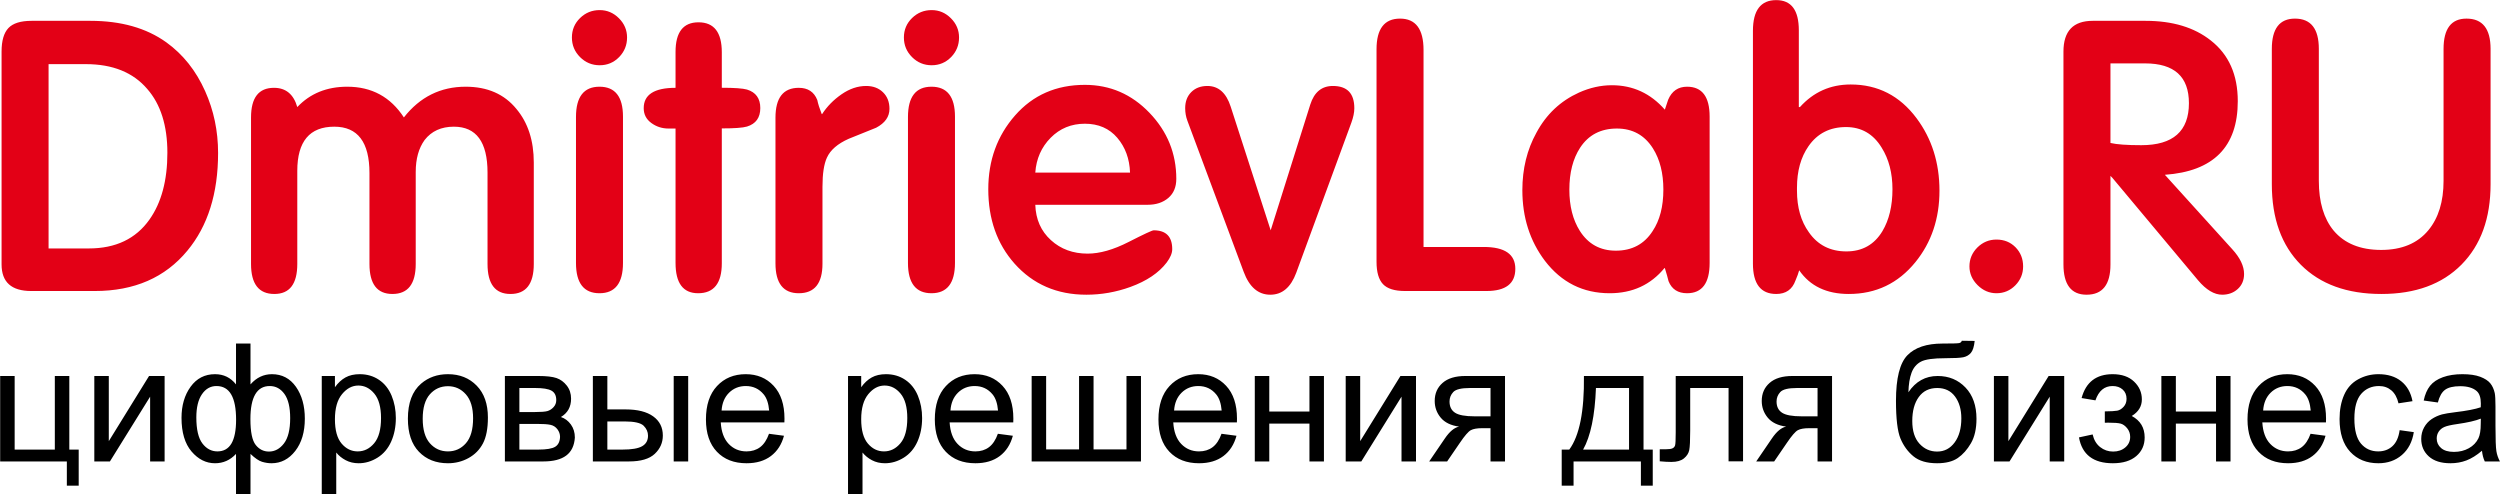 <svg width="10448" height="2066" viewBox="0 0 10448 2066" fill="none" xmlns="http://www.w3.org/2000/svg">
<path fill-rule="evenodd" clip-rule="evenodd" d="M911.425 639.253C911.425 808.366 868.631 944.481 783.043 1047.6C690.237 1160 561.34 1216.2 396.352 1216.2H130.308C47.814 1216.2 6.567 1179.07 6.567 1104.83V215.439C6.567 170.067 16.106 137.328 35.183 117.22C54.259 97.112 86.484 87.058 131.855 87.058H377.791C505.657 87.058 611.352 116.962 694.877 176.77C764.998 227.298 819.134 295.355 857.288 380.943C893.379 461.375 911.425 547.478 911.425 639.253V639.253ZM699.518 638.479C699.518 524.792 671.418 435.853 615.477 371.92C556.442 302.573 470.597 268.029 358.714 268.029H203.006V1038.32H371.088C483.229 1038.32 567.785 998.102 624.758 917.413C674.512 847.035 699.518 754.229 699.518 638.479V638.479ZM2230.81 1103.28C2230.81 1186.81 2198.33 1228.57 2133.37 1228.57C2069.44 1228.57 2037.47 1186.81 2037.47 1103.28V721.231C2037.47 593.365 1990.55 529.432 1896.71 529.432C1844.12 529.432 1803.39 547.994 1774.52 585.116C1749.77 619.403 1737.4 663.743 1737.4 718.653V1103.02C1737.4 1186.81 1704.91 1228.57 1639.95 1228.57C1576.02 1228.57 1544.05 1186.81 1544.05 1103.02V723.293C1544.05 594.139 1495.07 529.432 1397.11 529.432C1293.99 529.432 1242.43 591.045 1242.43 714.013V1103.02C1242.43 1186.81 1210.47 1228.57 1146.53 1228.57C1081.57 1228.57 1049.09 1186.81 1049.09 1103.02V491.021C1049.09 408.269 1081.05 367.022 1144.99 367.022C1194.48 367.022 1226.96 393.832 1242.43 447.454C1296.05 390.739 1365.66 362.382 1451.25 362.382C1553.33 362.382 1632.22 405.176 1687.9 490.763C1754.93 405.176 1841.03 362.382 1946.21 362.382C2036.95 362.382 2107.59 393.317 2158.12 455.188C2206.58 512.933 2230.81 587.694 2230.81 679.468V1103.28V1103.28ZM2620.6 156.662C2620.6 188.629 2609.51 215.955 2587.34 238.641C2565.17 261.327 2538.11 272.669 2506.14 272.669C2474.17 272.669 2446.85 261.327 2424.16 238.641C2401.47 215.955 2390.13 188.629 2390.13 156.662C2390.13 124.696 2401.47 97.627 2424.16 75.457C2446.85 53.287 2474.17 42.202 2506.14 42.202C2537.07 42.202 2563.88 53.544 2586.57 76.231C2609.26 98.916 2620.6 125.727 2620.6 156.662ZM2603.58 1098.9C2603.58 1183.2 2570.85 1225.48 2505.37 1225.48C2439.89 1225.48 2407.15 1183.2 2407.15 1098.9V488.958C2407.15 404.66 2439.89 362.382 2505.37 362.382C2570.85 362.382 2603.58 404.144 2603.58 487.412V1098.9V1098.9ZM3177.43 451.579C3177.43 491.795 3158.87 517.574 3121.75 528.917C3104.22 534.072 3069.16 536.65 3016.57 536.65V1100.45C3016.57 1183.71 2983.57 1225.48 2917.58 1225.48C2854.68 1225.48 2823.23 1183.2 2823.23 1098.9V537.166H2793.84C2767.03 537.166 2743.05 529.432 2721.91 513.965C2700.77 498.497 2690.2 477.874 2690.2 452.094C2690.2 395.38 2734.54 367.022 2823.23 367.022V216.986C2823.23 134.492 2855.19 93.245 2919.12 93.245C2984.09 93.245 3016.57 135.007 3016.57 218.275V366.764C3069.16 366.764 3104.22 369.342 3121.75 374.24C3158.87 385.583 3177.43 411.363 3177.43 451.579V451.579ZM3717.26 454.93C3717.26 487.927 3698.69 514.222 3661.57 533.815C3623.42 549.282 3585.27 564.75 3547.11 579.96C3500.71 600.584 3470.29 626.878 3455.85 658.845C3443.48 685.655 3437.29 726.129 3437.29 780.782V1101.99C3437.29 1184.23 3404.29 1225.48 3338.3 1225.48C3273.33 1225.48 3240.85 1183.71 3240.85 1100.45V492.052C3240.85 408.785 3273.33 367.022 3338.3 367.022C3376.45 367.022 3402.23 384.037 3415.64 418.065C3418.73 433.533 3424.92 453.125 3434.2 476.842H3435.74C3456.37 444.876 3483.44 417.292 3516.95 394.09C3550.46 370.889 3584.75 359.288 3619.81 359.288C3648.68 359.288 3672.14 368.053 3690.19 385.583C3708.23 403.113 3717.26 426.314 3717.26 454.93V454.93ZM4008.05 156.662C4008.05 188.629 3996.96 215.955 3974.79 238.641C3952.62 261.327 3925.55 272.669 3893.59 272.669C3861.62 272.669 3834.29 261.327 3811.61 238.641C3788.92 215.955 3777.58 188.629 3777.58 156.662C3777.58 124.696 3788.92 97.627 3811.61 75.457C3834.29 53.287 3861.62 42.202 3893.59 42.202C3924.52 42.202 3951.33 53.544 3974.02 76.231C3996.7 98.916 4008.05 125.727 4008.05 156.662ZM3991.03 1098.9C3991.03 1183.2 3958.29 1225.48 3892.81 1225.48C3827.33 1225.48 3794.59 1183.2 3794.59 1098.9V488.958C3794.59 404.66 3827.33 362.382 3892.81 362.382C3958.29 362.382 3991.03 404.144 3991.03 487.412V1098.9V1098.9ZM4916 747.526C4916 781.555 4904.91 808.108 4882.74 827.185C4860.32 846.261 4831.7 855.799 4796.64 855.799H4326.68C4328.74 916.639 4350.4 965.878 4391.9 1003.52C4433.15 1041.15 4484.45 1059.97 4545.29 1059.97C4596.08 1059.97 4653.05 1043.73 4716.72 1011.25C4780.4 978.767 4815.2 962.526 4821.39 962.526C4873.2 962.526 4898.98 988.821 4898.98 1041.41C4898.98 1057.91 4891.25 1076.47 4875.78 1097.1C4842.78 1140.4 4792.26 1174.43 4724.2 1199.18C4664.39 1220.84 4603.04 1231.66 4540.13 1231.66C4417.42 1231.66 4317.4 1188.35 4240.06 1101.74C4166.85 1019.24 4130.24 915.608 4130.24 790.836C4130.24 670.188 4167.62 567.328 4242.38 482.256C4317.14 397.184 4414.33 354.648 4533.95 354.648C4639.13 354.648 4729.1 393.575 4803.86 471.429C4878.62 549.283 4916 641.315 4916 747.526V747.526ZM4722.65 721.231C4720.59 663.485 4702.8 615.02 4669.29 575.835C4635.78 536.65 4590.66 517.058 4533.95 517.058C4477.23 517.058 4429.54 536.65 4390.87 575.835C4352.2 615.02 4330.81 663.485 4326.68 721.231H4722.65ZM5659.99 452.352C5659.99 469.882 5655.87 489.99 5647.62 512.676L5417.15 1140.15C5394.46 1201.24 5358.37 1231.66 5308.88 1231.66C5258.35 1231.66 5221.23 1199.7 5197.51 1135.76L4962.4 504.684C4956.21 488.185 4953.12 470.656 4953.12 452.094C4953.12 424.252 4961.63 401.824 4978.64 384.81C4995.66 367.795 5018.08 359.288 5045.93 359.288C5092.33 359.288 5124.81 388.161 5143.37 445.907L5310.42 962.526L5475.93 436.884C5492.43 385.067 5523.88 359.288 5570.28 359.288C5630.09 359.288 5659.99 390.223 5659.99 452.352V452.352ZM6332.83 1123.39C6332.83 1185.26 6292.62 1216.2 6212.19 1216.2H5871.9C5828.59 1216.2 5797.91 1206.66 5779.87 1187.58C5761.82 1168.5 5752.8 1137.31 5752.8 1094.26V205.9C5752.8 120.571 5785.54 77.777 5851.02 77.777C5916.5 77.777 5949.24 121.602 5949.24 208.994V1032.13H6200.84C6288.75 1032.13 6332.83 1062.55 6332.83 1123.39V1123.39ZM7144.89 1098.9C7144.89 1183.2 7113.44 1225.48 7050.53 1225.48C7012.38 1225.48 6986.6 1208.72 6973.2 1175.21C6970.1 1162.06 6964.95 1143.76 6957.73 1120.3H6956.18C6898.43 1190.42 6822.13 1225.48 6727.26 1225.48C6615.89 1225.48 6525.67 1180.36 6456.58 1090.13C6393.67 1006.87 6362.22 908.648 6362.22 794.703C6362.22 705.506 6381.82 625.332 6421 554.696C6462.25 477.616 6521.54 421.932 6598.88 386.872C6644.25 366.506 6690.14 356.195 6736.54 356.195C6824.19 356.195 6897.92 390.223 6957.73 458.281C6960.82 449.001 6965.46 435.08 6971.65 416.519C6987.12 380.428 7013.41 362.382 7050.53 362.382C7113.44 362.382 7144.89 404.144 7144.89 487.412V1098.9V1098.9ZM6757.42 537.166C6690.14 537.166 6638.84 563.719 6603.78 617.083C6573.61 663.228 6558.66 721.747 6558.66 792.382C6558.66 860.956 6573.1 918.444 6602.23 964.589C6637.29 1020.01 6687.56 1047.6 6752.78 1047.6C6820.07 1047.6 6871.37 1020.53 6906.43 966.136C6936.59 921.022 6951.54 863.018 6951.54 792.382C6951.54 723.809 6937.1 666.321 6907.97 620.176C6872.91 564.75 6822.64 537.166 6757.42 537.166V537.166ZM8105.43 797.022C8105.43 913.545 8071.91 1013.05 8004.89 1095.55C7932.7 1184.23 7839.9 1228.57 7726.47 1228.57C7633.66 1228.57 7564.58 1195.57 7519.2 1129.58C7516.11 1141.18 7510.95 1155.36 7503.74 1172.11C7490.33 1209.75 7463.52 1228.57 7423.3 1228.57C7358.34 1228.57 7325.86 1186.29 7325.86 1101.74V128.82C7325.86 43.233 7358.34 0.439 7423.3 0.439C7486.21 0.439 7517.66 42.459 7517.66 126.758V447.454H7522.3C7579.01 384.552 7649.65 353.101 7734.2 353.101C7847.63 353.101 7939.41 400.02 8009.53 493.857C8073.46 579.445 8105.43 680.5 8105.43 797.022ZM7509.92 797.022C7509.92 866.627 7526.42 924.631 7559.68 970.776C7596.8 1024.14 7649.13 1050.69 7716.42 1050.69C7782.67 1050.69 7832.94 1022.59 7866.97 966.136C7895.07 918.959 7908.99 860.44 7908.99 790.836C7908.99 723.294 7894.04 665.29 7863.87 617.083C7828.81 559.595 7779.06 530.979 7714.87 530.979C7647.59 530.979 7595.25 557.532 7558.13 610.895C7525.91 657.04 7509.92 715.044 7509.92 784.648V797.022V797.022ZM8343.63 1001.2C8375.59 1001.2 8402.15 1012.02 8423.29 1033.42C8444.43 1055.07 8455 1081.63 8455 1113.34C8455 1144.01 8444.17 1170.31 8422.51 1192.48C8400.86 1214.39 8374.56 1225.48 8343.63 1225.48C8313.72 1225.48 8287.43 1214.13 8264.74 1191.71C8242.06 1169.02 8230.71 1142.98 8230.71 1113.34C8230.71 1082.66 8241.8 1056.36 8263.97 1034.19C8286.14 1012.28 8312.69 1001.2 8343.63 1001.2V1001.2ZM9378.42 1145.04C9378.42 1170.82 9369.65 1191.71 9352.12 1207.69C9334.59 1223.67 9312.68 1231.66 9286.9 1231.66C9253.9 1231.66 9220.13 1211.56 9186.1 1171.34L8827.77 742.886C8827.77 742.886 8825.19 740.308 8820.03 735.152V1105.6C8820.03 1189.64 8786.78 1231.66 8720.27 1231.66C8655.82 1231.66 8623.59 1189.39 8623.59 1104.57V215.697C8623.59 129.851 8664.33 87.058 8745.79 87.058H8966.97C9079.37 87.058 9170.12 114.384 9239.21 169.036C9314.48 227.813 9352.12 312.37 9352.12 422.706C9352.12 613.473 9250.55 716.075 9047.41 730.512L9328.92 1041.41C9361.91 1077.5 9378.42 1112.05 9378.42 1145.04V1145.04ZM9147.95 431.213C9147.95 320.361 9086.85 264.936 8964.66 264.936H8820.03V597.49C8846.07 603.677 8888.86 606.771 8948.93 606.771C9081.69 606.771 9147.95 548.251 9147.95 431.213V431.213ZM10408.6 769.696C10408.6 911.999 10368.1 1023.88 10287.1 1105.86C10206.2 1187.58 10094.6 1228.57 9952.26 1228.57C9808.93 1228.57 9696.79 1187.84 9615.84 1106.63C9534.89 1025.17 9494.42 913.03 9494.42 769.696V204.354C9494.42 120.055 9526.65 77.777 9591.09 77.777C9657.6 77.777 9690.86 120.055 9690.86 204.354V755.776C9690.86 844.199 9711.48 913.804 9752.99 964.073C9798.36 1017.69 9864.61 1044.5 9951.49 1044.5C10037.3 1044.5 10103.1 1017.18 10148.4 962.526C10191 911.225 10212.1 842.137 10212.1 755.776V204.354C10212.1 120.055 10244.1 77.777 10308 77.777C10375 77.777 10408.6 120.055 10408.6 204.354V769.696Z" fill="#E30016"/>
<path fill-rule="evenodd" clip-rule="evenodd" d="M0.69 1571.34H61.239V1878.91H229.125V1571.34H289.673V1878.91H328.892V2029.59H279.352V1928.45H0.69V1571.34ZM394.143 1571.34H454.692V1843.7L622.921 1571.34H687.942V1928.45H627.394V1657.81L459.394 1928.45H394.143V1571.34ZM986.329 1435.8H1046.88V1606.44C1059.38 1592.1 1073.14 1581.44 1088.16 1574.33C1103.07 1567.33 1119.24 1563.78 1136.44 1563.78C1178.64 1563.78 1212.13 1581.44 1236.9 1616.64C1261.55 1651.85 1273.94 1696.11 1273.94 1749.55C1273.94 1805.28 1260.63 1850.24 1234.03 1884.53C1207.42 1918.81 1174.28 1936.01 1134.72 1936.01C1121.76 1936.01 1108.57 1933.95 1095.16 1929.94C1081.74 1925.92 1065.69 1914.91 1046.88 1897.02V2065.37H986.329V1897.02C974.288 1909.98 960.871 1919.73 946.193 1926.27C931.514 1932.8 915.689 1936.01 898.602 1936.01C861.218 1936.01 828.536 1919.62 800.554 1886.93C772.574 1854.14 758.583 1807.23 758.583 1746.23C758.583 1694.51 771.198 1651.27 796.541 1616.3C821.884 1581.32 855.828 1563.78 898.602 1563.78C916.606 1563.78 932.776 1567.33 947.34 1574.33C961.903 1581.44 974.862 1592.1 986.329 1606.44V1435.8V1435.8ZM1046.53 1751.39C1046.53 1805.06 1053.87 1841.06 1068.67 1859.53C1083.35 1877.99 1101.81 1887.16 1123.94 1887.16C1148.48 1887.16 1169.47 1875.81 1186.78 1853.1C1204.1 1830.51 1212.7 1795.19 1212.7 1747.37C1212.7 1702.31 1204.67 1668.59 1188.73 1646.46C1172.79 1624.33 1152.27 1613.32 1127.27 1613.32C1100.43 1613.32 1080.36 1624.78 1066.83 1647.83C1053.3 1670.88 1046.53 1705.4 1046.53 1751.39V1751.39ZM820.508 1744.51C820.508 1794.85 828.994 1831.09 845.852 1853.22C862.709 1875.35 883.58 1886.47 908.579 1886.47C934.725 1886.47 954.335 1875.47 967.293 1853.45C980.137 1831.43 986.674 1798.29 986.674 1754.25C986.674 1707.24 979.908 1672.03 966.261 1648.52C952.615 1625.01 932.088 1613.32 904.565 1613.32C879.795 1613.32 859.613 1624.78 843.902 1647.72C828.306 1670.65 820.508 1702.88 820.508 1744.51V1744.51ZM1344.69 2065.37V1571.34H1399.74V1618.25C1412.69 1600.13 1427.37 1586.48 1443.77 1577.42C1460.06 1568.36 1479.89 1563.78 1503.17 1563.78C1533.68 1563.78 1560.51 1571.57 1583.79 1587.29C1607.07 1602.88 1624.62 1625.01 1636.54 1653.45C1648.35 1682.01 1654.32 1713.2 1654.32 1747.26C1654.32 1783.61 1647.78 1816.41 1634.71 1845.65C1621.63 1874.78 1602.6 1897.14 1577.6 1912.74C1552.71 1928.22 1526.45 1936.01 1498.93 1936.01C1478.75 1936.01 1460.63 1931.77 1444.69 1923.29C1428.63 1914.8 1415.56 1904.14 1405.24 1891.18V2065.37H1344.69V2065.37ZM1399.74 1752.07C1399.74 1797.83 1409.02 1831.66 1427.49 1853.56C1446.07 1875.47 1468.54 1886.47 1494.92 1886.47C1521.75 1886.47 1544.69 1875.12 1563.72 1852.42C1582.87 1829.71 1592.39 1794.62 1592.39 1747.03C1592.39 1701.62 1583.1 1667.67 1564.41 1645.08C1545.72 1622.49 1523.47 1611.25 1497.55 1611.25C1471.87 1611.25 1449.16 1623.29 1429.44 1647.26C1409.6 1671.34 1399.74 1706.2 1399.74 1752.07ZM1704.66 1749.9C1704.66 1683.96 1723.01 1635.11 1759.82 1603.34C1790.44 1576.96 1827.94 1563.78 1872.09 1563.78C1921.05 1563.78 1961.19 1579.83 1992.38 1611.94C2023.46 1643.94 2039.05 1688.31 2039.05 1744.85C2039.05 1790.72 2032.17 1826.73 2018.41 1852.99C2004.65 1879.25 1984.58 1899.66 1958.21 1914.23C1931.95 1928.79 1903.16 1936.01 1872.09 1936.01C1822.09 1936.01 1781.72 1920.07 1750.87 1888.08C1720.03 1856.09 1704.66 1809.99 1704.66 1749.9V1749.9ZM1766.58 1750.01C1766.58 1795.65 1776.56 1829.82 1796.51 1852.42C1816.58 1875.12 1841.7 1886.47 1872.09 1886.47C1902.13 1886.47 1927.13 1875.12 1947.2 1852.3C1967.15 1829.48 1977.13 1794.73 1977.13 1748.06C1977.13 1704.02 1967.04 1670.65 1946.97 1648.06C1926.9 1625.36 1901.9 1614 1872.09 1614C1841.7 1614 1816.58 1625.24 1796.51 1647.83C1776.56 1670.43 1766.58 1704.48 1766.58 1750.01V1750.01ZM2110.04 1571.34H2249.37C2283.54 1571.34 2309 1574.21 2325.74 1579.95C2342.37 1585.68 2356.71 1596.12 2368.63 1611.37C2380.67 1626.73 2386.64 1644.97 2386.64 1666.3C2386.64 1683.38 2383.08 1698.29 2376.09 1710.91C2368.98 1723.63 2358.43 1734.3 2344.21 1742.79C2360.95 1748.41 2374.83 1758.84 2385.95 1774.21C2396.96 1789.46 2402.46 1807.69 2402.46 1828.68C2400.28 1862.51 2388.13 1887.62 2366.22 1903.91C2344.32 1920.3 2312.44 1928.45 2270.7 1928.45H2110.04V1571.34ZM2170.59 1722.03H2234.81C2260.38 1722.03 2278.04 1720.65 2287.56 1718.02C2297.19 1715.26 2305.79 1709.87 2313.36 1701.62C2320.93 1693.48 2324.71 1683.61 2324.71 1672.15C2324.71 1653.22 2318.06 1640.15 2304.87 1632.7C2291.57 1625.24 2268.86 1621.57 2236.76 1621.57H2170.59V1722.03V1722.03ZM2170.59 1878.91H2250.06C2284.23 1878.91 2307.74 1874.89 2320.47 1866.98C2333.2 1858.95 2339.85 1845.31 2340.54 1825.7C2340.54 1814.34 2336.87 1803.68 2329.53 1793.93C2322.07 1784.18 2312.44 1777.99 2300.63 1775.47C2288.82 1772.83 2269.78 1771.57 2243.64 1771.57H2170.59V1878.91ZM2815.52 1571.34H2876.07V1928.45H2815.52V1571.34ZM2477.69 1571.34H2538.24V1711.02H2614.61C2664.5 1711.02 2702.8 1720.65 2729.75 1740.03C2756.7 1759.41 2770.11 1786.13 2770.11 1820.19C2770.11 1850.01 2758.87 1875.47 2736.4 1896.68C2713.92 1917.9 2678.03 1928.45 2628.6 1928.45H2477.69V1571.34V1571.34ZM2538.24 1878.91H2601.77C2639.96 1878.91 2667.36 1874.2 2683.65 1864.8C2700.05 1855.4 2708.19 1840.72 2708.19 1820.76C2708.19 1805.28 2702.11 1791.52 2690.07 1779.37C2677.91 1767.33 2651.19 1761.25 2609.8 1761.25H2538.24V1878.91V1878.91ZM3213.79 1812.85L3276.41 1821.11C3266.66 1857.46 3248.43 1885.79 3221.82 1905.85C3195.22 1925.92 3161.27 1936.01 3119.88 1936.01C3067.81 1936.01 3026.53 1919.96 2996.02 1887.85C2965.52 1855.86 2950.27 1810.79 2950.27 1752.88C2950.27 1693.02 2965.64 1646.46 2996.48 1613.43C3027.33 1580.29 3067.35 1563.78 3116.55 1563.78C3164.14 1563.78 3203.01 1579.95 3233.17 1612.4C3263.33 1644.85 3278.47 1690.49 3278.47 1749.32C3278.47 1752.88 3278.36 1758.27 3278.13 1765.38H3012.19C3014.49 1804.48 3025.5 1834.53 3045.45 1855.28C3065.29 1876.04 3090.17 1886.47 3119.88 1886.47C3142.01 1886.47 3160.93 1880.63 3176.52 1868.93C3192.24 1857.23 3204.62 1838.54 3213.79 1812.85V1812.85ZM3015.63 1715.84H3214.48C3211.85 1685.79 3204.16 1663.32 3191.66 1648.29C3172.51 1625.01 3147.51 1613.32 3116.89 1613.32C3089.14 1613.32 3065.86 1622.61 3046.94 1641.18C3028.13 1659.76 3017.7 1684.65 3015.63 1715.84V1715.84ZM3544.06 2065.37V1571.34H3599.11V1618.25C3612.06 1600.13 3626.74 1586.48 3643.14 1577.42C3659.42 1568.36 3679.26 1563.78 3702.54 1563.78C3733.05 1563.78 3759.88 1571.57 3783.16 1587.29C3806.44 1602.88 3823.98 1625.01 3835.91 1653.45C3847.72 1682.01 3853.69 1713.2 3853.69 1747.26C3853.69 1783.61 3847.15 1816.41 3834.08 1845.65C3821 1874.78 3801.97 1897.14 3776.97 1912.74C3752.08 1928.22 3725.82 1936.01 3698.3 1936.01C3678.12 1936.01 3660 1931.77 3644.06 1923.29C3628 1914.8 3614.93 1904.14 3604.61 1891.18V2065.37H3544.06V2065.37ZM3599.11 1752.07C3599.11 1797.83 3608.39 1831.66 3626.86 1853.56C3645.43 1875.47 3667.91 1886.47 3694.29 1886.47C3721.12 1886.47 3744.06 1875.12 3763.09 1852.42C3782.24 1829.71 3791.76 1794.62 3791.76 1747.03C3791.76 1701.62 3782.47 1667.67 3763.78 1645.08C3745.09 1622.49 3722.84 1611.25 3696.92 1611.25C3671.24 1611.25 3648.53 1623.29 3628.81 1647.26C3608.97 1671.34 3599.11 1706.2 3599.11 1752.07ZM4170.31 1812.85L4232.92 1821.11C4223.17 1857.46 4204.94 1885.79 4178.33 1905.85C4151.73 1925.92 4117.78 1936.01 4076.39 1936.01C4024.32 1936.01 3983.04 1919.96 3952.54 1887.85C3922.03 1855.86 3906.78 1810.79 3906.78 1752.88C3906.78 1693.02 3922.15 1646.46 3953 1613.43C3983.84 1580.29 4023.86 1563.78 4073.06 1563.78C4120.65 1563.78 4159.53 1579.95 4189.69 1612.4C4219.85 1644.85 4234.98 1690.49 4234.98 1749.32C4234.98 1752.88 4234.87 1758.27 4234.64 1765.38H3968.71C3971 1804.48 3982.01 1834.53 4001.96 1855.28C4021.8 1876.04 4046.69 1886.47 4076.39 1886.47C4098.52 1886.47 4117.44 1880.63 4133.04 1868.93C4148.75 1857.23 4161.13 1838.54 4170.31 1812.85V1812.85ZM3972.15 1715.84H4170.99C4168.36 1685.79 4160.67 1663.32 4148.17 1648.29C4129.02 1625.01 4104.02 1613.32 4073.4 1613.32C4045.65 1613.32 4022.37 1622.61 4003.45 1641.18C3984.65 1659.76 3974.21 1684.65 3972.15 1715.84V1715.84ZM4311.47 1571.34H4372.02V1878.22H4509.63V1571.34H4570.18V1878.22H4707.79V1571.34H4768.34V1928.45H4311.47V1571.34V1571.34ZM5104.92 1812.85L5167.53 1821.11C5157.78 1857.46 5139.55 1885.79 5112.94 1905.85C5086.34 1925.92 5052.39 1936.01 5011 1936.01C4958.93 1936.01 4917.65 1919.96 4887.15 1887.85C4856.64 1855.86 4841.39 1810.79 4841.39 1752.88C4841.39 1693.02 4856.76 1646.46 4887.6 1613.43C4918.45 1580.29 4958.47 1563.78 5007.67 1563.78C5055.26 1563.78 5094.14 1579.95 5124.29 1612.4C5154.45 1644.85 5169.59 1690.49 5169.59 1749.32C5169.59 1752.88 5169.48 1758.27 5169.25 1765.38H4903.31C4905.61 1804.48 4916.62 1834.53 4936.57 1855.28C4956.41 1876.04 4981.29 1886.47 5011 1886.47C5033.13 1886.47 5052.05 1880.63 5067.65 1868.93C5083.36 1857.23 5095.74 1838.54 5104.92 1812.85V1812.85ZM4906.75 1715.84H5105.6C5102.97 1685.79 5095.28 1663.32 5082.78 1648.29C5063.63 1625.01 5038.63 1613.32 5008.01 1613.32C4980.26 1613.32 4956.98 1622.61 4938.06 1641.18C4919.25 1659.76 4908.82 1684.65 4906.75 1715.84ZM5244.02 1571.34H5304.57V1719.96H5472.45V1571.34H5533V1928.45H5472.45V1770.19H5304.57V1928.45H5244.02V1571.34ZM5623.94 1571.34H5684.49V1843.7L5852.72 1571.34H5917.74V1928.45H5857.19V1657.81L5689.19 1928.45H5623.94V1571.34ZM6289.75 1571.34V1928.45H6229.2V1789.46H6194.34C6173.12 1789.46 6157.3 1792.21 6146.86 1797.83C6136.42 1803.45 6121.17 1820.99 6101.1 1850.7L6047.89 1928.45H5972.9L6038.26 1832.58C6058.22 1803.22 6078.17 1786.71 6098.01 1782.92C6063.49 1778.22 6037.8 1765.72 6021.06 1745.54C6004.32 1725.36 5995.95 1702.08 5995.95 1675.81C5995.95 1644.74 6006.84 1619.62 6028.74 1600.36C6050.65 1580.98 6082.41 1571.34 6123.92 1571.34H6289.75V1571.34ZM6229.2 1621.57H6143.19C6107.18 1621.57 6083.9 1627.19 6073.47 1638.43C6063.03 1649.67 6057.87 1662.86 6057.87 1677.88C6057.87 1699.21 6065.56 1714.92 6080.92 1724.9C6096.17 1734.87 6123.35 1739.92 6162.34 1739.92H6229.2V1621.57V1621.57ZM6619.55 1571.34H6868.63V1878.91H6907.16V2029.59H6857.62V1928.45H6576.21V2029.59H6526.67V1878.91H6558.32C6600.98 1821 6621.39 1718.47 6619.55 1571.34V1571.34ZM6669.78 1621.57C6665.31 1737.51 6647.42 1823.29 6616.11 1878.91H6808.08V1621.57H6669.78ZM7003.15 1571.34H7284.56V1928.1H7224.01V1621.57H7063.69V1799.21C7063.69 1840.6 7062.32 1867.9 7059.68 1881.2C7056.93 1894.39 7049.59 1905.85 7037.55 1915.72C7025.39 1925.58 7007.96 1930.51 6985.14 1930.51C6971.04 1930.51 6954.75 1929.59 6936.4 1927.87V1877.53H6962.89C6975.39 1877.53 6984.34 1876.27 6989.73 1873.63C6995.12 1871.11 6998.67 1866.98 7000.51 1861.36C7002.23 1855.74 7003.15 1837.51 7003.15 1806.66V1571.34V1571.34ZM7656.45 1571.34V1928.45H7595.91V1789.46H7561.04C7539.83 1789.46 7524 1792.21 7513.57 1797.83C7503.13 1803.45 7487.88 1820.99 7467.81 1850.7L7414.6 1928.45H7339.61L7404.97 1832.58C7424.92 1803.22 7444.88 1786.71 7464.72 1782.92C7430.2 1778.22 7404.51 1765.72 7387.77 1745.54C7371.03 1725.36 7362.66 1702.08 7362.66 1675.81C7362.66 1644.74 7373.55 1619.62 7395.45 1600.36C7417.36 1580.98 7449.12 1571.34 7490.63 1571.34H7656.45V1571.34ZM7595.91 1621.57H7509.9C7473.89 1621.57 7450.61 1627.19 7440.18 1638.43C7429.74 1649.67 7424.58 1662.86 7424.58 1677.88C7424.58 1699.21 7432.26 1714.92 7447.63 1724.9C7462.88 1734.87 7490.06 1739.92 7529.05 1739.92H7595.91V1621.57V1621.57ZM8198.87 1424.1L8252.54 1424.79C8250.13 1448.76 8244.74 1465.5 8236.6 1474.9C8228.46 1484.31 8218.02 1490.27 8205.18 1493.02C8192.33 1495.66 8167.11 1497.04 8129.61 1497.04C8079.84 1497.04 8045.89 1501.85 8027.78 1511.48C8009.77 1521.12 7996.7 1536.48 7988.79 1557.58C7980.87 1578.8 7976.51 1605.98 7975.6 1639.35C7990.85 1616.64 8008.62 1599.67 8029.04 1588.32C8049.33 1576.96 8072.38 1571.34 8097.84 1571.34C8144.63 1571.34 8183.39 1587.4 8214.12 1619.51C8244.74 1651.62 8260.11 1695.08 8260.11 1750.01C8260.11 1791.64 8252.42 1825.81 8236.94 1852.42C8221.46 1879.02 8203.12 1899.66 8181.9 1914.23C8160.8 1928.79 8131.9 1936.01 8095.43 1936.01C8053 1936.01 8020.09 1926.38 7996.58 1907C7973.08 1887.62 7955.07 1862.85 7942.46 1832.69C7929.96 1802.53 7923.65 1749.9 7923.65 1675.01C7923.65 1580.86 7939.59 1517.45 7971.36 1484.76C8003.12 1452.08 8052.09 1435.8 8118.14 1435.8C8159.31 1435.8 8182.59 1435.11 8188.21 1433.73C8193.71 1432.36 8197.27 1429.15 8198.87 1424.1V1424.1ZM8196.81 1748.29C8196.81 1711.25 8187.98 1680.86 8170.43 1657.12C8152.89 1633.39 8128.12 1621.57 8096.12 1621.57C8062.75 1621.57 8037.06 1634.07 8018.95 1659.19C8000.83 1684.19 7991.77 1717.56 7991.77 1759.41C7991.77 1800.7 8001.74 1832.35 8021.81 1854.25C8041.77 1876.15 8066.54 1887.16 8095.78 1887.16C8125.82 1887.16 8150.13 1874.43 8168.83 1849.09C8187.52 1823.75 8196.81 1790.15 8196.81 1748.29V1748.29ZM8332.93 1571.34H8393.48V1843.7L8561.71 1571.34H8626.73V1928.45H8566.18V1657.81L8398.18 1928.45H8332.93V1571.34ZM8796.45 1766.75V1719.28C8821.91 1719.05 8839.34 1718.02 8848.51 1716.29C8857.8 1714.46 8866.63 1709.19 8874.89 1700.24C8883.14 1691.3 8887.27 1680.17 8887.27 1666.76C8887.27 1650.59 8881.88 1637.51 8870.99 1627.88C8860.09 1618.13 8846.1 1613.32 8828.79 1613.32C8794.73 1613.32 8770.88 1633.27 8757.23 1673.18L8699.43 1663.54C8717.32 1597.03 8760.67 1563.78 8829.24 1563.78C8867.32 1563.78 8897.13 1574.1 8918.81 1594.85C8940.48 1615.61 8951.26 1640.38 8951.26 1669.16C8951.26 1698.18 8937.15 1721.34 8909.06 1738.43C8927.06 1748.06 8940.48 1760.33 8949.54 1775.24C8958.48 1790.15 8962.96 1807.81 8962.96 1828.22C8962.96 1860.21 8951.26 1886.13 8927.98 1906.08C8904.59 1926.04 8872.02 1936.01 8830.05 1936.01C8748.63 1936.01 8701.38 1900.01 8688.42 1827.99L8745.53 1815.6C8750.69 1838.31 8761.13 1855.97 8776.95 1868.47C8792.78 1880.97 8810.78 1887.16 8831.2 1887.16C8851.61 1887.16 8868.58 1881.43 8882.11 1869.85C8895.64 1858.38 8902.41 1843.7 8902.41 1825.81C8902.41 1811.93 8898.17 1799.89 8889.68 1789.57C8881.19 1779.25 8872.13 1772.83 8862.5 1770.31C8852.87 1767.67 8835.44 1766.41 8810.21 1766.41C8808.15 1766.41 8803.56 1766.52 8796.45 1766.75V1766.75ZM9032.8 1571.34H9093.34V1719.96H9261.23V1571.34H9321.78V1928.45H9261.23V1770.19H9093.34V1928.45H9032.8V1571.34ZM9656.29 1812.85L9718.9 1821.11C9709.15 1857.46 9690.92 1885.79 9664.31 1905.85C9637.71 1925.92 9603.77 1936.01 9562.37 1936.01C9510.31 1936.01 9469.02 1919.96 9438.52 1887.85C9408.02 1855.86 9392.76 1810.79 9392.76 1752.88C9392.76 1693.02 9408.13 1646.46 9438.98 1613.43C9469.83 1580.29 9509.85 1563.78 9559.04 1563.78C9606.63 1563.78 9645.51 1579.95 9675.67 1612.4C9705.83 1644.85 9720.97 1690.49 9720.97 1749.32C9720.97 1752.88 9720.85 1758.27 9720.62 1765.38H9454.69C9456.98 1804.48 9467.99 1834.53 9487.94 1855.28C9507.78 1876.04 9532.67 1886.47 9562.37 1886.47C9584.5 1886.47 9603.42 1880.63 9619.02 1868.93C9634.73 1857.23 9647.11 1838.54 9656.29 1812.85V1812.85ZM9458.13 1715.84H9656.98C9654.34 1685.79 9646.66 1663.32 9634.16 1648.29C9615.01 1625.01 9590.01 1613.32 9559.39 1613.32C9531.64 1613.32 9508.36 1622.61 9489.43 1641.18C9470.63 1659.76 9460.19 1684.65 9458.13 1715.84ZM10028.6 1797.72L10087.8 1805.97C10081.3 1846.68 10064.8 1878.45 10038 1901.5C10011.3 1924.55 9978.41 1936.01 9939.54 1936.01C9890.8 1936.01 9851.58 1920.07 9821.99 1888.19C9792.29 1856.31 9777.5 1810.67 9777.5 1751.27C9777.5 1712.74 9783.92 1679.14 9796.65 1650.24C9809.38 1621.46 9828.76 1599.78 9854.91 1585.45C9880.94 1571 9909.26 1563.78 9940 1563.78C9978.64 1563.78 10010.4 1573.52 10034.9 1593.13C10059.6 1612.74 10075.4 1640.61 10082.3 1676.62L10023.8 1685.56C10018.2 1661.59 10008.3 1643.59 9994.01 1631.44C9979.79 1619.39 9962.59 1613.32 9942.4 1613.32C9911.9 1613.32 9887.13 1624.21 9867.98 1646C9848.94 1667.9 9839.42 1702.31 9839.42 1749.55C9839.42 1797.49 9848.6 1832.23 9866.95 1853.91C9885.41 1875.58 9909.38 1886.47 9938.85 1886.47C9962.7 1886.47 9982.54 1879.25 9998.37 1864.69C10014.3 1850.24 10024.4 1827.88 10028.6 1797.72V1797.72ZM10372.7 1883.72C10350.2 1902.87 10328.5 1916.29 10307.8 1924.2C10287 1932.12 10264.8 1936.01 10240.9 1936.01C10201.7 1936.01 10171.5 1926.5 10150.4 1907.35C10129.3 1888.31 10118.8 1863.88 10118.8 1834.18C10118.8 1816.75 10122.8 1800.81 10130.7 1786.36C10138.7 1771.91 10149.2 1760.45 10162 1751.73C10175 1743.02 10189.4 1736.36 10205.6 1731.89C10217.5 1728.8 10235.5 1725.81 10259.5 1722.83C10308.3 1717.1 10344.5 1710.1 10367.5 1702.08C10367.7 1693.82 10367.9 1688.54 10367.9 1686.37C10367.9 1661.82 10362.1 1644.51 10350.7 1634.42C10335.2 1620.77 10312.1 1614 10281.6 1614C10253.1 1614 10232 1619.05 10218.4 1629.03C10204.8 1639 10194.8 1656.66 10188.3 1682.12L10129.1 1673.87C10134.5 1648.52 10143.3 1628 10155.7 1612.4C10168.1 1596.8 10186 1584.88 10209.4 1576.39C10232.6 1568.02 10259.8 1563.78 10290.6 1563.78C10321.1 1563.78 10345.9 1567.33 10365.1 1574.56C10384.1 1581.78 10398.2 1590.73 10407.2 1601.62C10416.1 1612.51 10422.4 1626.28 10426.1 1642.9C10428.1 1653.22 10429.1 1671.8 10429.1 1698.52V1778.79C10429.1 1834.87 10430.4 1870.31 10432.9 1885.33C10435.3 1900.35 10440.3 1914.69 10447.7 1928.45H10384.4C10378.3 1915.72 10374.4 1900.81 10372.7 1883.72V1883.72ZM10367.9 1749.55C10345.8 1758.5 10312.8 1766.06 10268.8 1772.26C10243.8 1775.81 10226.1 1779.83 10215.8 1784.3C10205.5 1788.77 10197.6 1795.31 10191.9 1803.79C10186.3 1812.39 10183.5 1821.91 10183.5 1832.46C10183.5 1848.4 10189.5 1861.82 10201.8 1872.48C10214.1 1883.15 10232 1888.54 10255.5 1888.54C10278.7 1888.54 10299.5 1883.49 10317.7 1873.29C10335.9 1863.2 10349.3 1849.32 10357.8 1831.77C10364.3 1818.13 10367.5 1798.06 10367.5 1771.57L10367.9 1749.55Z" fill="black"/>
</svg>
